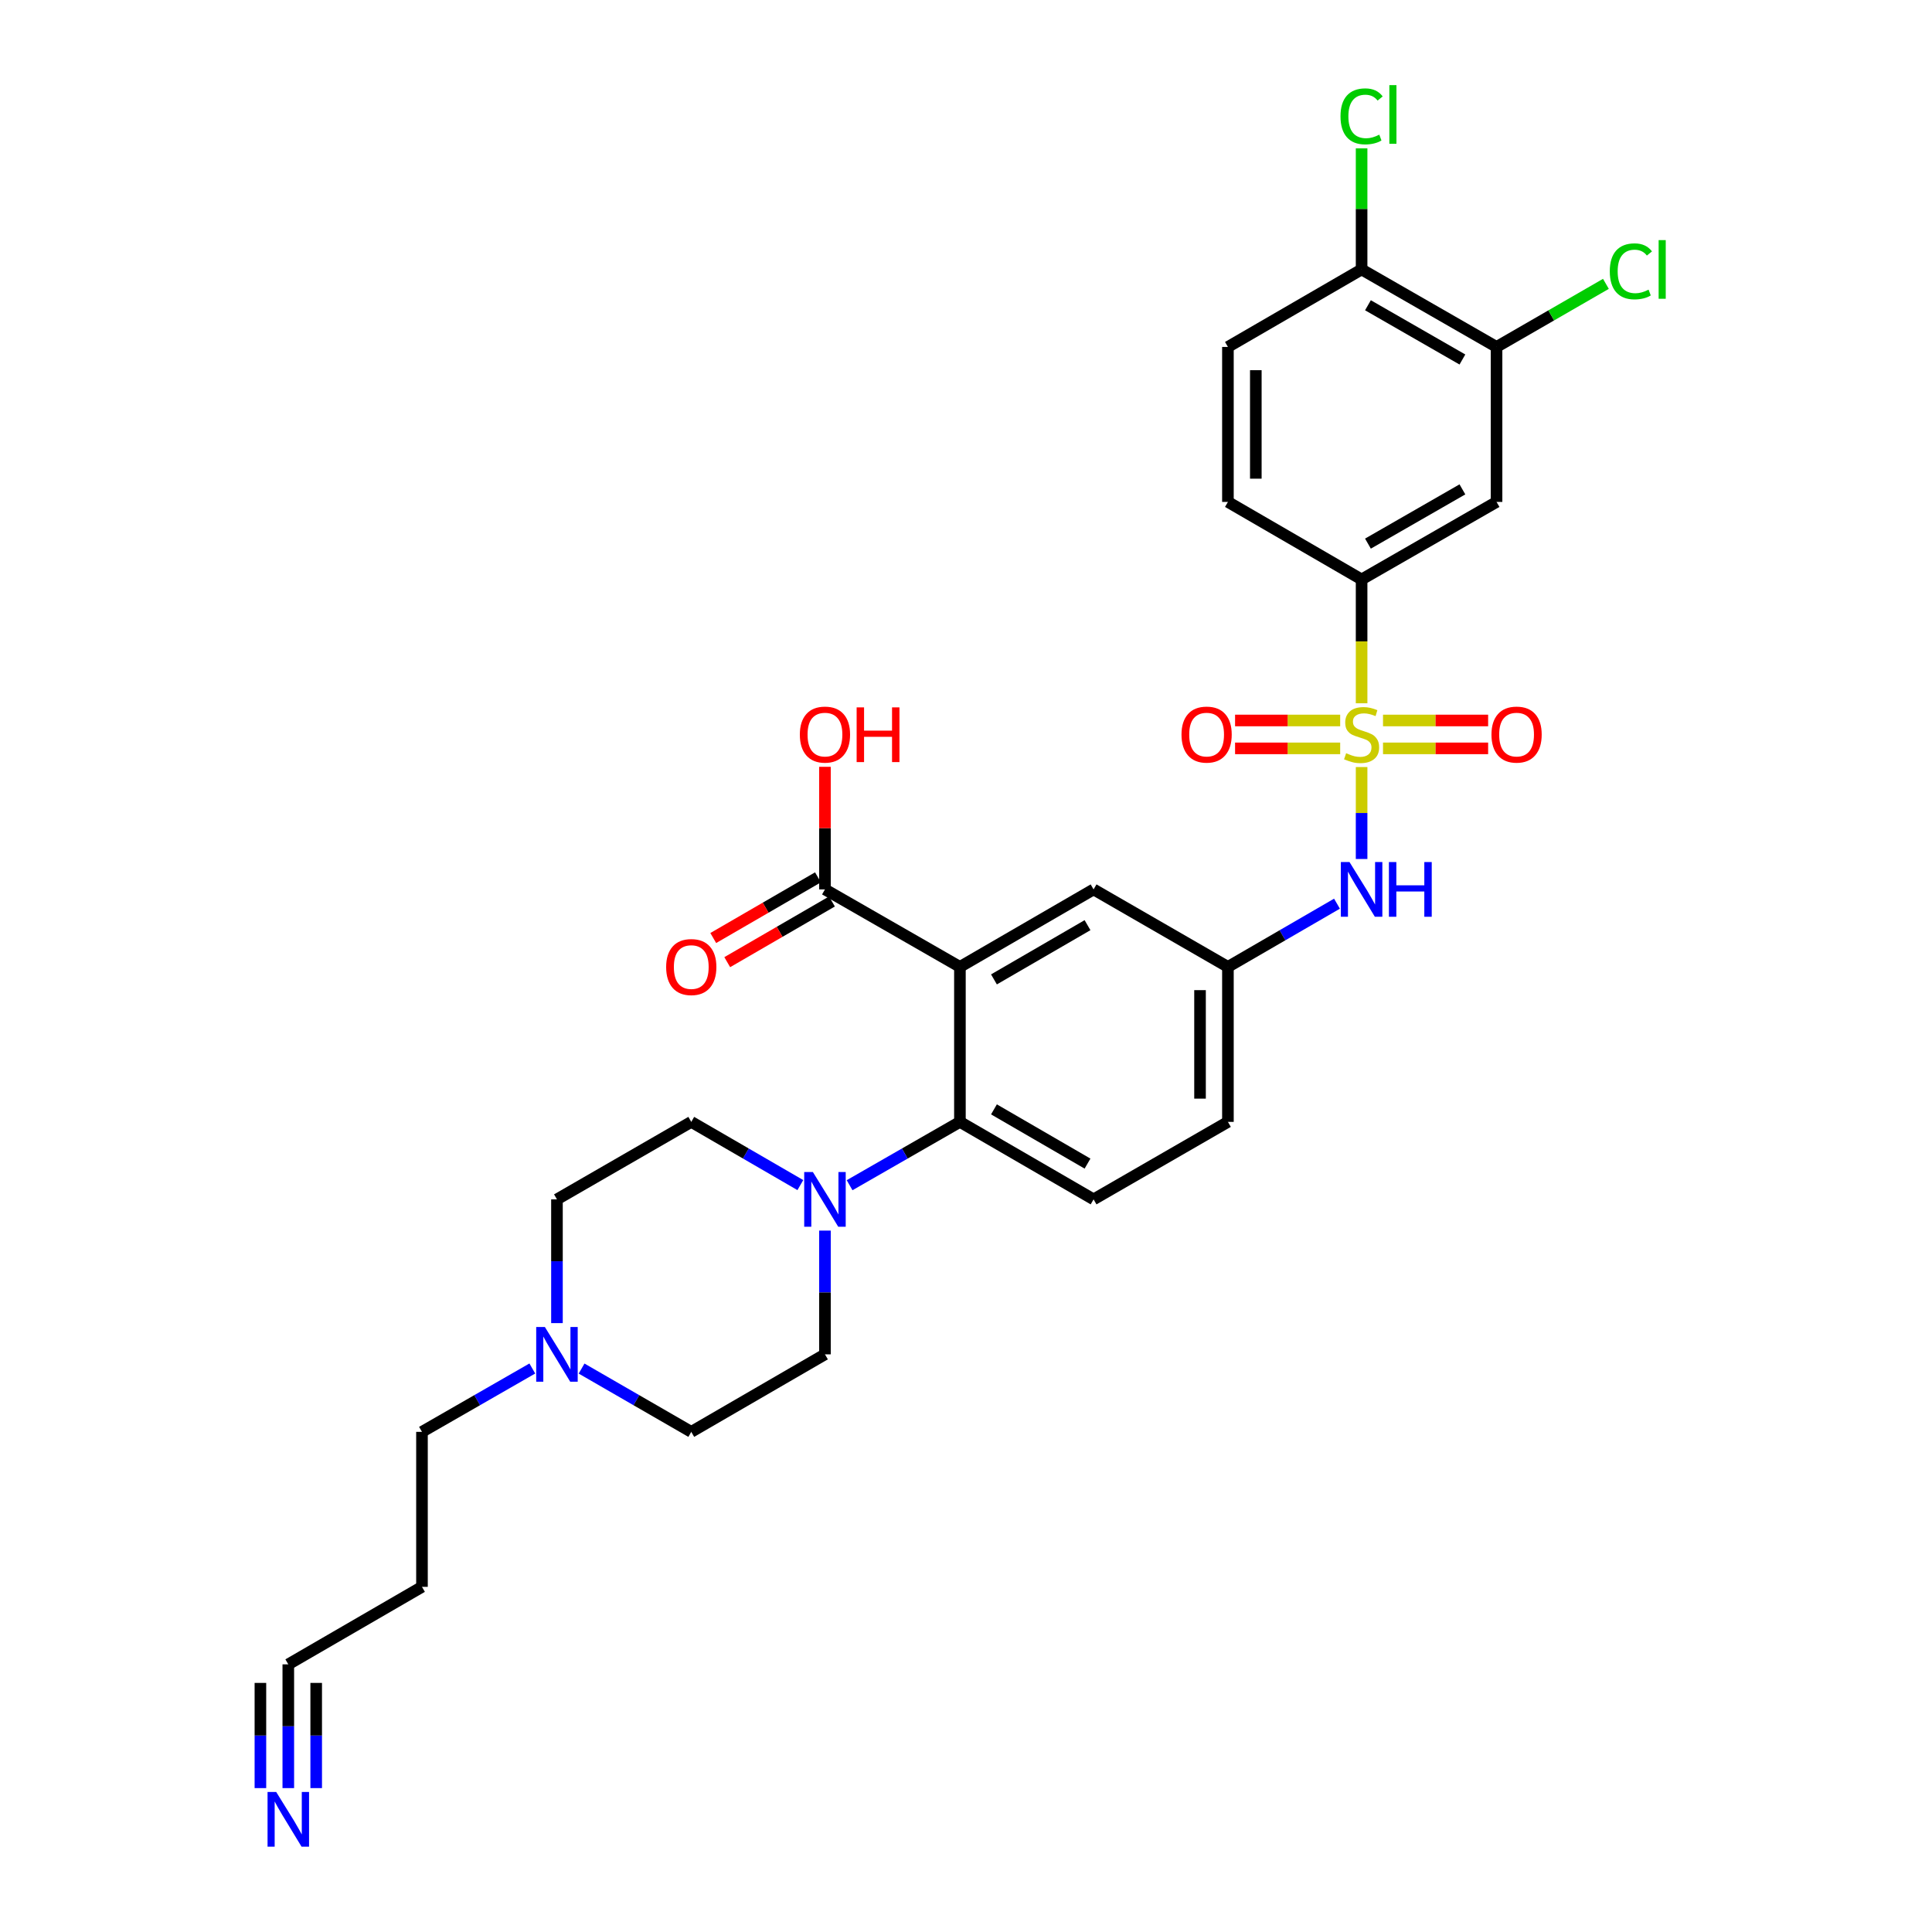 <?xml version='1.0' encoding='iso-8859-1'?>
<svg version='1.1' baseProfile='full'
              xmlns='http://www.w3.org/2000/svg'
                      xmlns:rdkit='http://www.rdkit.org/xml'
                      xmlns:xlink='http://www.w3.org/1999/xlink'
                  xml:space='preserve'
width='1000px' height='1000px' viewBox='0 0 1000 1000'>
<!-- END OF HEADER -->
<rect style='opacity:1.0;fill:#FFFFFF;stroke:none' width='1000' height='1000' x='0' y='0'> </rect>
<path class='bond-3' d='M 704.762,364.012 L 704.762,331.965' style='fill:none;fill-rule:evenodd;stroke:#CCCC00;stroke-width:6px;stroke-linecap:butt;stroke-linejoin:miter;stroke-opacity:1' />
<path class='bond-3' d='M 704.762,331.965 L 704.762,299.918' style='fill:none;fill-rule:evenodd;stroke:#000000;stroke-width:6px;stroke-linecap:butt;stroke-linejoin:miter;stroke-opacity:1' />
<path class='bond-4' d='M 704.762,397.023 L 704.762,420.819' style='fill:none;fill-rule:evenodd;stroke:#CCCC00;stroke-width:6px;stroke-linecap:butt;stroke-linejoin:miter;stroke-opacity:1' />
<path class='bond-4' d='M 704.762,420.819 L 704.762,444.614' style='fill:none;fill-rule:evenodd;stroke:#0000FF;stroke-width:6px;stroke-linecap:butt;stroke-linejoin:miter;stroke-opacity:1' />
<path class='bond-9' d='M 693.676,372.919 L 666.473,372.919' style='fill:none;fill-rule:evenodd;stroke:#CCCC00;stroke-width:6px;stroke-linecap:butt;stroke-linejoin:miter;stroke-opacity:1' />
<path class='bond-9' d='M 666.473,372.919 L 639.27,372.919' style='fill:none;fill-rule:evenodd;stroke:#FF0000;stroke-width:6px;stroke-linecap:butt;stroke-linejoin:miter;stroke-opacity:1' />
<path class='bond-9' d='M 693.676,387.357 L 666.473,387.357' style='fill:none;fill-rule:evenodd;stroke:#CCCC00;stroke-width:6px;stroke-linecap:butt;stroke-linejoin:miter;stroke-opacity:1' />
<path class='bond-9' d='M 666.473,387.357 L 639.27,387.357' style='fill:none;fill-rule:evenodd;stroke:#FF0000;stroke-width:6px;stroke-linecap:butt;stroke-linejoin:miter;stroke-opacity:1' />
<path class='bond-10' d='M 715.847,387.357 L 743.05,387.357' style='fill:none;fill-rule:evenodd;stroke:#CCCC00;stroke-width:6px;stroke-linecap:butt;stroke-linejoin:miter;stroke-opacity:1' />
<path class='bond-10' d='M 743.05,387.357 L 770.253,387.357' style='fill:none;fill-rule:evenodd;stroke:#FF0000;stroke-width:6px;stroke-linecap:butt;stroke-linejoin:miter;stroke-opacity:1' />
<path class='bond-10' d='M 715.847,372.919 L 743.05,372.919' style='fill:none;fill-rule:evenodd;stroke:#CCCC00;stroke-width:6px;stroke-linecap:butt;stroke-linejoin:miter;stroke-opacity:1' />
<path class='bond-10' d='M 743.05,372.919 L 770.253,372.919' style='fill:none;fill-rule:evenodd;stroke:#FF0000;stroke-width:6px;stroke-linecap:butt;stroke-linejoin:miter;stroke-opacity:1' />
<path class='bond-0' d='M 496.853,500.463 L 566.036,460.357' style='fill:none;fill-rule:evenodd;stroke:#000000;stroke-width:6px;stroke-linecap:butt;stroke-linejoin:miter;stroke-opacity:1' />
<path class='bond-0' d='M 514.472,506.938 L 562.899,478.864' style='fill:none;fill-rule:evenodd;stroke:#000000;stroke-width:6px;stroke-linecap:butt;stroke-linejoin:miter;stroke-opacity:1' />
<path class='bond-5' d='M 496.853,500.463 L 426.997,460.357' style='fill:none;fill-rule:evenodd;stroke:#000000;stroke-width:6px;stroke-linecap:butt;stroke-linejoin:miter;stroke-opacity:1' />
<path class='bond-31' d='M 496.853,500.463 L 496.853,580.683' style='fill:none;fill-rule:evenodd;stroke:#000000;stroke-width:6px;stroke-linecap:butt;stroke-linejoin:miter;stroke-opacity:1' />
<path class='bond-1' d='M 496.853,580.683 L 566.036,620.789' style='fill:none;fill-rule:evenodd;stroke:#000000;stroke-width:6px;stroke-linecap:butt;stroke-linejoin:miter;stroke-opacity:1' />
<path class='bond-1' d='M 514.472,574.208 L 562.899,602.282' style='fill:none;fill-rule:evenodd;stroke:#000000;stroke-width:6px;stroke-linecap:butt;stroke-linejoin:miter;stroke-opacity:1' />
<path class='bond-2' d='M 496.853,580.683 L 468.302,597.075' style='fill:none;fill-rule:evenodd;stroke:#000000;stroke-width:6px;stroke-linecap:butt;stroke-linejoin:miter;stroke-opacity:1' />
<path class='bond-2' d='M 468.302,597.075 L 439.75,613.467' style='fill:none;fill-rule:evenodd;stroke:#0000FF;stroke-width:6px;stroke-linecap:butt;stroke-linejoin:miter;stroke-opacity:1' />
<path class='bond-17' d='M 414.257,613.405 L 386.028,597.044' style='fill:none;fill-rule:evenodd;stroke:#0000FF;stroke-width:6px;stroke-linecap:butt;stroke-linejoin:miter;stroke-opacity:1' />
<path class='bond-17' d='M 386.028,597.044 L 357.798,580.683' style='fill:none;fill-rule:evenodd;stroke:#000000;stroke-width:6px;stroke-linecap:butt;stroke-linejoin:miter;stroke-opacity:1' />
<path class='bond-18' d='M 426.997,636.954 L 426.997,668.981' style='fill:none;fill-rule:evenodd;stroke:#0000FF;stroke-width:6px;stroke-linecap:butt;stroke-linejoin:miter;stroke-opacity:1' />
<path class='bond-18' d='M 426.997,668.981 L 426.997,701.008' style='fill:none;fill-rule:evenodd;stroke:#000000;stroke-width:6px;stroke-linecap:butt;stroke-linejoin:miter;stroke-opacity:1' />
<path class='bond-6' d='M 704.762,299.918 L 774.61,259.796' style='fill:none;fill-rule:evenodd;stroke:#000000;stroke-width:6px;stroke-linecap:butt;stroke-linejoin:miter;stroke-opacity:1' />
<path class='bond-6' d='M 708.047,281.38 L 756.941,253.295' style='fill:none;fill-rule:evenodd;stroke:#000000;stroke-width:6px;stroke-linecap:butt;stroke-linejoin:miter;stroke-opacity:1' />
<path class='bond-20' d='M 704.762,299.918 L 635.571,259.796' style='fill:none;fill-rule:evenodd;stroke:#000000;stroke-width:6px;stroke-linecap:butt;stroke-linejoin:miter;stroke-opacity:1' />
<path class='bond-15' d='M 692.022,467.742 L 663.797,484.102' style='fill:none;fill-rule:evenodd;stroke:#0000FF;stroke-width:6px;stroke-linecap:butt;stroke-linejoin:miter;stroke-opacity:1' />
<path class='bond-15' d='M 663.797,484.102 L 635.571,500.463' style='fill:none;fill-rule:evenodd;stroke:#000000;stroke-width:6px;stroke-linecap:butt;stroke-linejoin:miter;stroke-opacity:1' />
<path class='bond-19' d='M 423.377,454.112 L 396.277,469.818' style='fill:none;fill-rule:evenodd;stroke:#000000;stroke-width:6px;stroke-linecap:butt;stroke-linejoin:miter;stroke-opacity:1' />
<path class='bond-19' d='M 396.277,469.818 L 369.178,485.524' style='fill:none;fill-rule:evenodd;stroke:#FF0000;stroke-width:6px;stroke-linecap:butt;stroke-linejoin:miter;stroke-opacity:1' />
<path class='bond-19' d='M 430.617,466.603 L 403.517,482.31' style='fill:none;fill-rule:evenodd;stroke:#000000;stroke-width:6px;stroke-linecap:butt;stroke-linejoin:miter;stroke-opacity:1' />
<path class='bond-19' d='M 403.517,482.31 L 376.418,498.016' style='fill:none;fill-rule:evenodd;stroke:#FF0000;stroke-width:6px;stroke-linecap:butt;stroke-linejoin:miter;stroke-opacity:1' />
<path class='bond-26' d='M 426.997,460.357 L 426.997,428.63' style='fill:none;fill-rule:evenodd;stroke:#000000;stroke-width:6px;stroke-linecap:butt;stroke-linejoin:miter;stroke-opacity:1' />
<path class='bond-26' d='M 426.997,428.63 L 426.997,396.903' style='fill:none;fill-rule:evenodd;stroke:#FF0000;stroke-width:6px;stroke-linecap:butt;stroke-linejoin:miter;stroke-opacity:1' />
<path class='bond-8' d='M 774.61,259.796 L 774.61,179.577' style='fill:none;fill-rule:evenodd;stroke:#000000;stroke-width:6px;stroke-linecap:butt;stroke-linejoin:miter;stroke-opacity:1' />
<path class='bond-7' d='M 149.224,925.518 L 149.224,893.491' style='fill:none;fill-rule:evenodd;stroke:#0000FF;stroke-width:6px;stroke-linecap:butt;stroke-linejoin:miter;stroke-opacity:1' />
<path class='bond-7' d='M 149.224,893.491 L 149.224,861.464' style='fill:none;fill-rule:evenodd;stroke:#000000;stroke-width:6px;stroke-linecap:butt;stroke-linejoin:miter;stroke-opacity:1' />
<path class='bond-7' d='M 163.662,925.518 L 163.662,898.295' style='fill:none;fill-rule:evenodd;stroke:#0000FF;stroke-width:6px;stroke-linecap:butt;stroke-linejoin:miter;stroke-opacity:1' />
<path class='bond-7' d='M 163.662,898.295 L 163.662,871.072' style='fill:none;fill-rule:evenodd;stroke:#000000;stroke-width:6px;stroke-linecap:butt;stroke-linejoin:miter;stroke-opacity:1' />
<path class='bond-7' d='M 134.786,925.518 L 134.786,898.295' style='fill:none;fill-rule:evenodd;stroke:#0000FF;stroke-width:6px;stroke-linecap:butt;stroke-linejoin:miter;stroke-opacity:1' />
<path class='bond-7' d='M 134.786,898.295 L 134.786,871.072' style='fill:none;fill-rule:evenodd;stroke:#000000;stroke-width:6px;stroke-linecap:butt;stroke-linejoin:miter;stroke-opacity:1' />
<path class='bond-25' d='M 774.61,179.577 L 802.914,163.248' style='fill:none;fill-rule:evenodd;stroke:#000000;stroke-width:6px;stroke-linecap:butt;stroke-linejoin:miter;stroke-opacity:1' />
<path class='bond-25' d='M 802.914,163.248 L 831.219,146.92' style='fill:none;fill-rule:evenodd;stroke:#00CC00;stroke-width:6px;stroke-linecap:butt;stroke-linejoin:miter;stroke-opacity:1' />
<path class='bond-30' d='M 774.61,179.577 L 704.762,139.463' style='fill:none;fill-rule:evenodd;stroke:#000000;stroke-width:6px;stroke-linecap:butt;stroke-linejoin:miter;stroke-opacity:1' />
<path class='bond-30' d='M 756.942,186.08 L 708.049,158' style='fill:none;fill-rule:evenodd;stroke:#000000;stroke-width:6px;stroke-linecap:butt;stroke-linejoin:miter;stroke-opacity:1' />
<path class='bond-11' d='M 301.025,708.365 L 329.412,724.748' style='fill:none;fill-rule:evenodd;stroke:#0000FF;stroke-width:6px;stroke-linecap:butt;stroke-linejoin:miter;stroke-opacity:1' />
<path class='bond-11' d='M 329.412,724.748 L 357.798,741.13' style='fill:none;fill-rule:evenodd;stroke:#000000;stroke-width:6px;stroke-linecap:butt;stroke-linejoin:miter;stroke-opacity:1' />
<path class='bond-29' d='M 275.525,708.333 L 246.969,724.732' style='fill:none;fill-rule:evenodd;stroke:#0000FF;stroke-width:6px;stroke-linecap:butt;stroke-linejoin:miter;stroke-opacity:1' />
<path class='bond-29' d='M 246.969,724.732 L 218.414,741.13' style='fill:none;fill-rule:evenodd;stroke:#000000;stroke-width:6px;stroke-linecap:butt;stroke-linejoin:miter;stroke-opacity:1' />
<path class='bond-32' d='M 288.279,684.843 L 288.279,652.816' style='fill:none;fill-rule:evenodd;stroke:#0000FF;stroke-width:6px;stroke-linecap:butt;stroke-linejoin:miter;stroke-opacity:1' />
<path class='bond-32' d='M 288.279,652.816 L 288.279,620.789' style='fill:none;fill-rule:evenodd;stroke:#000000;stroke-width:6px;stroke-linecap:butt;stroke-linejoin:miter;stroke-opacity:1' />
<path class='bond-12' d='M 566.036,460.357 L 635.571,500.463' style='fill:none;fill-rule:evenodd;stroke:#000000;stroke-width:6px;stroke-linecap:butt;stroke-linejoin:miter;stroke-opacity:1' />
<path class='bond-13' d='M 566.036,620.789 L 635.571,580.683' style='fill:none;fill-rule:evenodd;stroke:#000000;stroke-width:6px;stroke-linecap:butt;stroke-linejoin:miter;stroke-opacity:1' />
<path class='bond-14' d='M 149.224,861.464 L 218.414,821.35' style='fill:none;fill-rule:evenodd;stroke:#000000;stroke-width:6px;stroke-linecap:butt;stroke-linejoin:miter;stroke-opacity:1' />
<path class='bond-24' d='M 635.571,500.463 L 635.571,580.683' style='fill:none;fill-rule:evenodd;stroke:#000000;stroke-width:6px;stroke-linecap:butt;stroke-linejoin:miter;stroke-opacity:1' />
<path class='bond-24' d='M 621.133,512.496 L 621.133,568.65' style='fill:none;fill-rule:evenodd;stroke:#000000;stroke-width:6px;stroke-linecap:butt;stroke-linejoin:miter;stroke-opacity:1' />
<path class='bond-16' d='M 704.762,139.463 L 635.571,179.577' style='fill:none;fill-rule:evenodd;stroke:#000000;stroke-width:6px;stroke-linecap:butt;stroke-linejoin:miter;stroke-opacity:1' />
<path class='bond-28' d='M 704.762,139.463 L 704.762,108.126' style='fill:none;fill-rule:evenodd;stroke:#000000;stroke-width:6px;stroke-linecap:butt;stroke-linejoin:miter;stroke-opacity:1' />
<path class='bond-28' d='M 704.762,108.126 L 704.762,76.788' style='fill:none;fill-rule:evenodd;stroke:#00CC00;stroke-width:6px;stroke-linecap:butt;stroke-linejoin:miter;stroke-opacity:1' />
<path class='bond-23' d='M 357.798,580.683 L 288.279,620.789' style='fill:none;fill-rule:evenodd;stroke:#000000;stroke-width:6px;stroke-linecap:butt;stroke-linejoin:miter;stroke-opacity:1' />
<path class='bond-22' d='M 426.997,701.008 L 357.798,741.13' style='fill:none;fill-rule:evenodd;stroke:#000000;stroke-width:6px;stroke-linecap:butt;stroke-linejoin:miter;stroke-opacity:1' />
<path class='bond-21' d='M 635.571,259.796 L 635.571,179.577' style='fill:none;fill-rule:evenodd;stroke:#000000;stroke-width:6px;stroke-linecap:butt;stroke-linejoin:miter;stroke-opacity:1' />
<path class='bond-21' d='M 650.009,247.763 L 650.009,191.609' style='fill:none;fill-rule:evenodd;stroke:#000000;stroke-width:6px;stroke-linecap:butt;stroke-linejoin:miter;stroke-opacity:1' />
<path class='bond-27' d='M 218.414,821.35 L 218.414,741.13' style='fill:none;fill-rule:evenodd;stroke:#000000;stroke-width:6px;stroke-linecap:butt;stroke-linejoin:miter;stroke-opacity:1' />
<path  class='atom-0' d='M 696.762 389.858
Q 697.082 389.978, 698.402 390.538
Q 699.722 391.098, 701.162 391.458
Q 702.642 391.778, 704.082 391.778
Q 706.762 391.778, 708.322 390.498
Q 709.882 389.178, 709.882 386.898
Q 709.882 385.338, 709.082 384.378
Q 708.322 383.418, 707.122 382.898
Q 705.922 382.378, 703.922 381.778
Q 701.402 381.018, 699.882 380.298
Q 698.402 379.578, 697.322 378.058
Q 696.282 376.538, 696.282 373.978
Q 696.282 370.418, 698.682 368.218
Q 701.122 366.018, 705.922 366.018
Q 709.202 366.018, 712.922 367.578
L 712.002 370.658
Q 708.602 369.258, 706.042 369.258
Q 703.282 369.258, 701.762 370.418
Q 700.242 371.538, 700.282 373.498
Q 700.282 375.018, 701.042 375.938
Q 701.842 376.858, 702.962 377.378
Q 704.122 377.898, 706.042 378.498
Q 708.602 379.298, 710.122 380.098
Q 711.642 380.898, 712.722 382.538
Q 713.842 384.138, 713.842 386.898
Q 713.842 390.818, 711.202 392.938
Q 708.602 395.018, 704.242 395.018
Q 701.722 395.018, 699.802 394.458
Q 697.922 393.938, 695.682 393.018
L 696.762 389.858
' fill='#CCCC00'/>
<path  class='atom-3' d='M 420.737 606.629
L 430.017 621.629
Q 430.937 623.109, 432.417 625.789
Q 433.897 628.469, 433.977 628.629
L 433.977 606.629
L 437.737 606.629
L 437.737 634.949
L 433.857 634.949
L 423.897 618.549
Q 422.737 616.629, 421.497 614.429
Q 420.297 612.229, 419.937 611.549
L 419.937 634.949
L 416.257 634.949
L 416.257 606.629
L 420.737 606.629
' fill='#0000FF'/>
<path  class='atom-5' d='M 698.502 446.197
L 707.782 461.197
Q 708.702 462.677, 710.182 465.357
Q 711.662 468.037, 711.742 468.197
L 711.742 446.197
L 715.502 446.197
L 715.502 474.517
L 711.622 474.517
L 701.662 458.117
Q 700.502 456.197, 699.262 453.997
Q 698.062 451.797, 697.702 451.117
L 697.702 474.517
L 694.022 474.517
L 694.022 446.197
L 698.502 446.197
' fill='#0000FF'/>
<path  class='atom-5' d='M 718.902 446.197
L 722.742 446.197
L 722.742 458.237
L 737.222 458.237
L 737.222 446.197
L 741.062 446.197
L 741.062 474.517
L 737.222 474.517
L 737.222 461.437
L 722.742 461.437
L 722.742 474.517
L 718.902 474.517
L 718.902 446.197
' fill='#0000FF'/>
<path  class='atom-8' d='M 142.964 927.523
L 152.244 942.523
Q 153.164 944.003, 154.644 946.683
Q 156.124 949.363, 156.204 949.523
L 156.204 927.523
L 159.964 927.523
L 159.964 955.843
L 156.084 955.843
L 146.124 939.443
Q 144.964 937.523, 143.724 935.323
Q 142.524 933.123, 142.164 932.443
L 142.164 955.843
L 138.484 955.843
L 138.484 927.523
L 142.964 927.523
' fill='#0000FF'/>
<path  class='atom-10' d='M 611.542 380.218
Q 611.542 373.418, 614.902 369.618
Q 618.262 365.818, 624.542 365.818
Q 630.822 365.818, 634.182 369.618
Q 637.542 373.418, 637.542 380.218
Q 637.542 387.098, 634.142 391.018
Q 630.742 394.898, 624.542 394.898
Q 618.302 394.898, 614.902 391.018
Q 611.542 387.138, 611.542 380.218
M 624.542 391.698
Q 628.862 391.698, 631.182 388.818
Q 633.542 385.898, 633.542 380.218
Q 633.542 374.658, 631.182 371.858
Q 628.862 369.018, 624.542 369.018
Q 620.222 369.018, 617.862 371.818
Q 615.542 374.618, 615.542 380.218
Q 615.542 385.938, 617.862 388.818
Q 620.222 391.698, 624.542 391.698
' fill='#FF0000'/>
<path  class='atom-11' d='M 771.981 380.218
Q 771.981 373.418, 775.341 369.618
Q 778.701 365.818, 784.981 365.818
Q 791.261 365.818, 794.621 369.618
Q 797.981 373.418, 797.981 380.218
Q 797.981 387.098, 794.581 391.018
Q 791.181 394.898, 784.981 394.898
Q 778.741 394.898, 775.341 391.018
Q 771.981 387.138, 771.981 380.218
M 784.981 391.698
Q 789.301 391.698, 791.621 388.818
Q 793.981 385.898, 793.981 380.218
Q 793.981 374.658, 791.621 371.858
Q 789.301 369.018, 784.981 369.018
Q 780.661 369.018, 778.301 371.818
Q 775.981 374.618, 775.981 380.218
Q 775.981 385.938, 778.301 388.818
Q 780.661 391.698, 784.981 391.698
' fill='#FF0000'/>
<path  class='atom-12' d='M 282.019 686.848
L 291.299 701.848
Q 292.219 703.328, 293.699 706.008
Q 295.179 708.688, 295.259 708.848
L 295.259 686.848
L 299.019 686.848
L 299.019 715.168
L 295.139 715.168
L 285.179 698.768
Q 284.019 696.848, 282.779 694.648
Q 281.579 692.448, 281.219 691.768
L 281.219 715.168
L 277.539 715.168
L 277.539 686.848
L 282.019 686.848
' fill='#0000FF'/>
<path  class='atom-20' d='M 344.798 500.543
Q 344.798 493.743, 348.158 489.943
Q 351.518 486.143, 357.798 486.143
Q 364.078 486.143, 367.438 489.943
Q 370.798 493.743, 370.798 500.543
Q 370.798 507.423, 367.398 511.343
Q 363.998 515.223, 357.798 515.223
Q 351.558 515.223, 348.158 511.343
Q 344.798 507.463, 344.798 500.543
M 357.798 512.023
Q 362.118 512.023, 364.438 509.143
Q 366.798 506.223, 366.798 500.543
Q 366.798 494.983, 364.438 492.183
Q 362.118 489.343, 357.798 489.343
Q 353.478 489.343, 351.118 492.143
Q 348.798 494.943, 348.798 500.543
Q 348.798 506.263, 351.118 509.143
Q 353.478 512.023, 357.798 512.023
' fill='#FF0000'/>
<path  class='atom-26' d='M 833.225 140.443
Q 833.225 133.403, 836.505 129.723
Q 839.825 126.003, 846.105 126.003
Q 851.945 126.003, 855.065 130.123
L 852.425 132.283
Q 850.145 129.283, 846.105 129.283
Q 841.825 129.283, 839.545 132.163
Q 837.305 135.003, 837.305 140.443
Q 837.305 146.043, 839.625 148.923
Q 841.985 151.803, 846.545 151.803
Q 849.665 151.803, 853.305 149.923
L 854.425 152.923
Q 852.945 153.883, 850.705 154.443
Q 848.465 155.003, 845.985 155.003
Q 839.825 155.003, 836.505 151.243
Q 833.225 147.483, 833.225 140.443
' fill='#00CC00'/>
<path  class='atom-26' d='M 858.505 124.283
L 862.185 124.283
L 862.185 154.643
L 858.505 154.643
L 858.505 124.283
' fill='#00CC00'/>
<path  class='atom-27' d='M 413.997 380.218
Q 413.997 373.418, 417.357 369.618
Q 420.717 365.818, 426.997 365.818
Q 433.277 365.818, 436.637 369.618
Q 439.997 373.418, 439.997 380.218
Q 439.997 387.098, 436.597 391.018
Q 433.197 394.898, 426.997 394.898
Q 420.757 394.898, 417.357 391.018
Q 413.997 387.138, 413.997 380.218
M 426.997 391.698
Q 431.317 391.698, 433.637 388.818
Q 435.997 385.898, 435.997 380.218
Q 435.997 374.658, 433.637 371.858
Q 431.317 369.018, 426.997 369.018
Q 422.677 369.018, 420.317 371.818
Q 417.997 374.618, 417.997 380.218
Q 417.997 385.938, 420.317 388.818
Q 422.677 391.698, 426.997 391.698
' fill='#FF0000'/>
<path  class='atom-27' d='M 443.397 366.138
L 447.237 366.138
L 447.237 378.178
L 461.717 378.178
L 461.717 366.138
L 465.557 366.138
L 465.557 394.458
L 461.717 394.458
L 461.717 381.378
L 447.237 381.378
L 447.237 394.458
L 443.397 394.458
L 443.397 366.138
' fill='#FF0000'/>
<path  class='atom-29' d='M 693.842 60.223
Q 693.842 53.183, 697.122 49.503
Q 700.442 45.783, 706.722 45.783
Q 712.562 45.783, 715.682 49.903
L 713.042 52.063
Q 710.762 49.063, 706.722 49.063
Q 702.442 49.063, 700.162 51.943
Q 697.922 54.783, 697.922 60.223
Q 697.922 65.823, 700.242 68.703
Q 702.602 71.583, 707.162 71.583
Q 710.282 71.583, 713.922 69.703
L 715.042 72.703
Q 713.562 73.663, 711.322 74.223
Q 709.082 74.783, 706.602 74.783
Q 700.442 74.783, 697.122 71.023
Q 693.842 67.263, 693.842 60.223
' fill='#00CC00'/>
<path  class='atom-29' d='M 719.122 44.063
L 722.802 44.063
L 722.802 74.423
L 719.122 74.423
L 719.122 44.063
' fill='#00CC00'/>
</svg>
